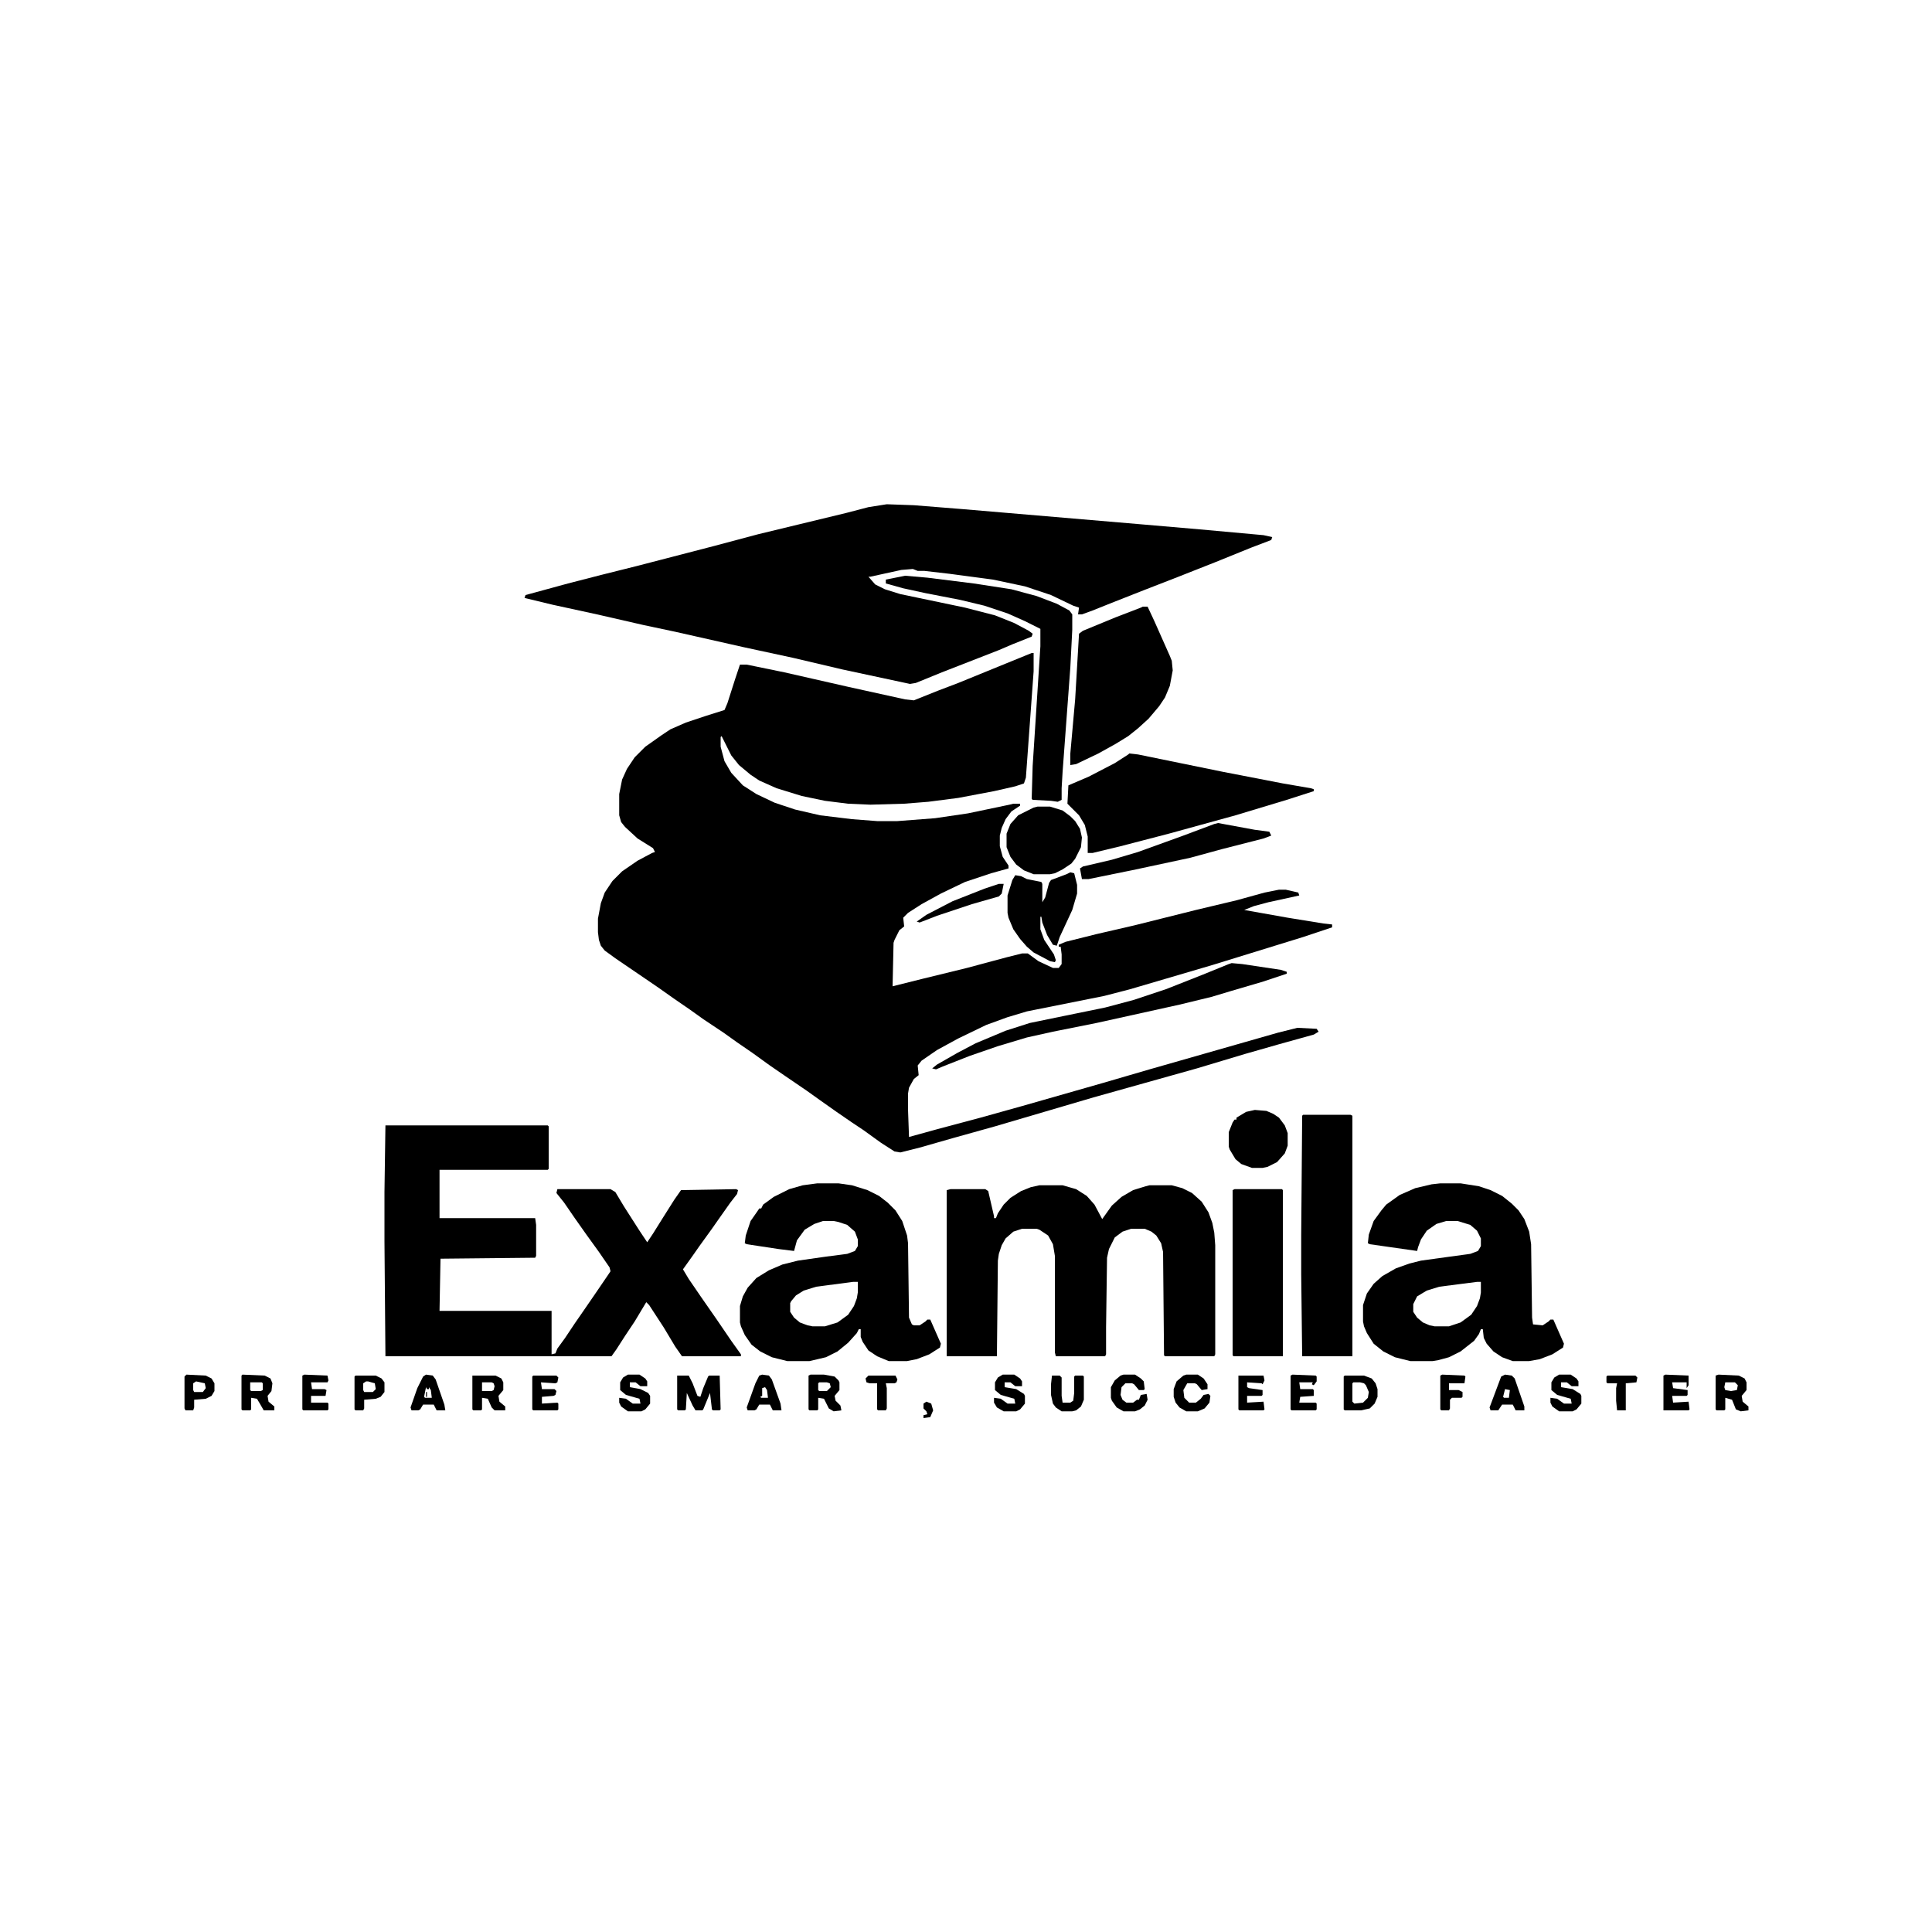 <?xml version="1.0" encoding="UTF-8"?>
<svg version="1.1" viewBox="0 0 2000 2000" width="500" height="500" xmlns="http://www.w3.org/2000/svg">
<path transform="translate(1068,676)" d="m0 0h2v19l-8 110-2 6-9 3-22 5-37 7-31 4-25 2-35 1-23-1-24-3-24-5-26-8-18-8-9-6-12-10-8-10-10-20-1 1v10l4 15 7 12 12 13 14 9 19 9 21 7 26 6 33 4 26 2h21l39-3 34-5 43-9 4-1h7v2l-9 6-6 8-4 9-2 8v11l3 11 6 9v3l-18 5-27 9-25 12-20 11-14 9-5 5 1 9-5 4-5 10-1 3-1 45 32-8 45-11 41-11 16-4h6l11 8 15 7h6l3-4v-10l-1-8h-2v-2l7-3 32-8 39-9 64-16 42-10 29-8 15-3h7l13 3 1 3-32 7-15 4-10 4 45 8 37 6 9 1v3l-30 10-94 29-85 25-27 7-80 16-20 6-22 8-29 14-22 12-16 11-4 5 1 10-5 4-5 9-1 6v17l1 28 29-8 45-12 43-12 84-24 48-14 133-38 20-5 20 1 2 3-5 3-36 10-35 10-50 15-107 30-102 30-43 12-35 10-20 5-6-1-14-9-18-13-12-8-16-11-17-12-14-10-22-15-16-11-18-13-16-11-14-10-21-14-14-10-16-11-17-12-44-30-11-8-4-5-2-6-1-8v-14l3-16 4-11 8-12 10-10 16-11 15-8 3-1-2-4-16-10-13-12-4-5-2-7v-22l3-15 5-11 8-12 11-11 17-12 9-6 16-7 21-7 19-6 3-7 8-25 5-15h7l39 8 66 15 59 13 9 1 25-10 21-8 49-20zm-321 81 1 2z"/>
<path transform="translate(918,522)" d="m0 0 28 1 50 4 188 16 58 5 66 6 9 2-1 3-21 8-37 15-38 15-36 14-33 13-20 8-11 4h-4l1-7-6-2-23-11-27-9-33-7-45-6-26-3h-7l-5-2-12 1-32 7h-2l7 8 10 5 16 5 67 14 31 8 20 8 15 8 4 3-1 3-20 8-14 6-59 23-27 11-6 1-70-15-51-12-51-11-71-16-33-7-48-11-46-10-29-7 1-3 44-12 35-9 36-9 81-21 45-12 91-22 23-6z"/>
<path transform="translate(399,1165)" d="m0 0h168l1 1v44l-1 1h-112v50h99l1 7v32l-1 2-98 1-1 54h116v45l4-1 2-5 8-11 10-15 9-13 11-16 15-22 2-3-1-4-11-16-13-18-12-17-11-16-8-10 1-4h55l5 3 9 15 16 25 8 12 6-9 10-16 12-19 7-10 57-1 2 1-1 4-7 9-12 17-7 10-13 18-7 10-10 14 6 10 13 19 16 23 15 22 10 14v2h-61l-7-10-12-20-15-23-3-3-12 20-10 15-9 14-5 7h-234l-1-119v-51z"/>
<path transform="translate(1076,1227)" d="m0 0h24l14 4 11 7 8 9 8 15 10-14 10-9 12-7 13-4 4-1h23l11 3 10 5 10 9 7 11 4 11 2 10 1 13v113l-1 2h-51l-1-1-1-107-2-9-5-8-5-4-7-3h-14l-9 3-8 6-6 12-2 9-1 72v28l-1 2h-51l-1-4v-100l-2-12-5-9-9-6-3-1h-15l-9 3-8 7-4 7-3 9-1 7-1 99h-52v-172l4-1h36l3 2 6 26v2h2l2-5 6-9 7-7 11-7 10-4z"/>
<path transform="translate(846,1225)" d="m0 0h22l14 2 16 5 12 6 9 7 8 8 7 11 5 15 1 8 1 77 3 7 2 1h6l6-4 2-2h3l11 25-1 4-11 7-13 5-10 2h-19l-12-5-9-6-6-9-2-5v-8h-2l-2 4-9 10-11 9-12 6-17 4h-23l-16-4-12-6-9-7-7-10-4-9-1-4v-17l3-10 5-9 9-10 13-8 14-6 16-4 28-4 23-3 8-3 3-5v-7l-3-8-8-7-9-3-5-1h-11l-9 3-10 6-8 11-3 11-16-2-33-5-2-1 1-8 5-15 7-10 2-3h2l2-4 11-8 16-8 14-4zm37 102-38 5-13 4-8 5-5 6-1 2v9l4 6 6 5 8 3 5 1h13l13-4 11-8 6-9 3-8 1-6v-11z"/>
<path transform="translate(1491,1225)" d="m0 0h21l19 3 12 4 12 6 10 8 7 7 6 9 5 13 2 13 1 76 1 7 10 1 6-4 2-2h3l11 25-1 4-11 7-13 5-11 2h-17l-11-4-9-6-7-8-3-6-1-9h-2l-2 5-5 7-14 11-12 6-11 3-6 1h-23l-16-4-12-6-10-8-7-11-3-7-1-5v-17l4-12 7-10 9-8 14-8 14-5 12-3 29-4 22-3 8-3 3-5v-8l-4-8-7-6-13-4h-12l-10 3-10 7-6 9-3 8-1 4-49-7-2-1 1-9 5-14 8-11 5-6 14-10 16-7 17-4zm38 102-39 5-13 4-10 6-4 8v8l4 6 6 5 7 3 5 1h15l12-4 11-8 6-9 3-8 1-6v-11z"/>
<path transform="translate(1169,780)" d="m0 0 9 1 88 18 62 12 29 5 3 1v2l-28 9-53 16-69 19-50 13-29 7h-5v-17l-3-12-6-10-12-12 1-19 21-9 27-14 14-9z"/>
<path transform="translate(1349,1154)" d="m0 0h49l2 1v249h-52l-1-85v-40l1-124z"/>
<path transform="translate(1183,628)" d="m0 0h5l7 15 16 36 2 5 1 10-3 16-5 12-6 9-11 13-11 10-10 8-13 8-18 10-23 11-6 1v-12l5-56 4-68 4-3 34-14 26-10z"/>
<path transform="translate(937,596)" d="m0 0 23 2 48 6 39 6 26 7 21 8 13 7 3 4v16l-2 39-8 108-1 17v12l-4 2-7-1-19-1-1-1 1-34 8-124v-18l-16-8-18-8-24-8-25-6-36-7-23-5-18-5v-4z"/>
<path transform="translate(1278,1231)" d="m0 0h49l1 1v172h-51l-1-1v-171z"/>
<path transform="translate(1275,997)" d="m0 0 11 1 40 6 6 2v2l-24 8-34 10-20 6-33 8-86 19-45 9-27 6-30 9-29 10-28 11-7 3-4-1 5-4 21-12 19-10 31-13 25-8 34-7 44-9 30-8 33-11 38-15 27-11z"/>
<path transform="translate(1074,835)" d="m0 0h13l13 4 8 6 5 5 5 8 2 9-1 10-6 12-4 5-9 6-8 4-5 1h-17l-10-4-8-6-6-8-4-10v-14l4-10 8-9 16-8z"/>
<path transform="translate(1108,903)" d="m0 0 4 1 3 12v9l-5 17-13 28-3 9-4-1-6-10-5-13-1-6h-1v13l4 11 10 15 2 6-1 2-5-1-17-9-7-6-7-8-7-10-5-12-1-5v-18l5-16 3-5 6 1 6 3 15 3 1 2v19l3-5 4-15 2-3 16-6z"/>
<path transform="translate(1261,852)" d="m0 0 38 7 15 2 2 4-8 3-43 11-33 9-56 12-49 10h-7l-2-11 3-2 30-7 27-8 47-17 32-12z"/>
<path transform="translate(1299,1149)" d="m0 0 12 1 7 3 6 4 6 8 3 8v13l-3 8-8 9-10 5-5 1h-11l-11-4-6-5-6-10-1-3v-15l4-10 2-3h2v-2l10-6z"/>
<path transform="translate(701,1424)" d="m0 0h12l4 8 5 13 3 1 3-9 5-12 1-1h11l1 35-1 1h-7l-1-1-2-17-7 17-1 1h-7l-3-5-6-13-1 17-1 1h-7l-1-1z"/>
<path transform="translate(839,1423)" d="m0 0h14l11 2 4 4 1 2v8l-5 6 1 5 5 5 1 5-8 1-5-3-5-10-6-1v12l-1 1h-8l-1-1v-35zm9 8-1 1v7l1 1h8l4-4-1-4-3-1z"/>
<path transform="translate(1779,1423)" d="m0 0 21 1 6 3 2 4v8l-5 6 1 6 6 5v4l-8 1-5-2-4-10-7-2v12l-1 1h-8l-1-1v-35zm7 8-1 5 1 3 6 1 6-1 1-5-3-3z"/>
<path transform="translate(489,1424)" d="m0 0h24l6 3 2 4v8l-5 6 1 6 6 5v4h-11l-3-3-4-9-6-1v12l-1 1h-8l-1-1zm10 7v9h10l2-1 1-4-1-3-2-1z"/>
<path transform="translate(251,1423)" d="m0 0 23 1 6 3 2 5-1 8-4 5 1 6 6 5v4h-11l-4-7-3-5-6-1v12l-1 1h-8l-1-1v-35zm8 8v8l1 1h10l2-1v-7l-1-1z"/>
<path transform="translate(1392,1424)" d="m0 0h20l8 3 4 5 2 6v8l-3 7-5 5-9 2h-17l-1-1v-34zm9 7-1 1v19l2 2 9-1 5-5 1-6-3-7-2-2-4-1z"/>
<path transform="translate(1614,1423)" d="m0 0h12l6 4 2 3v5h-7l-5-4h-6v5l12 2 8 5 1 2v8l-5 6-4 2h-14l-7-5-2-4v-5l7 1 7 5h8l-1-5-14-4-6-5v-8l3-5z"/>
<path transform="translate(1038,1423)" d="m0 0h12l6 4 2 3v5h-7l-5-4h-6v5l12 2 8 5 1 2v8l-5 6-4 2h-13l-7-4-3-5v-5l7 1 7 5h8l-1-5-14-4-6-5v-8l3-5z"/>
<path transform="translate(650,1423)" d="m0 0h12l6 4 2 3v5h-7l-5-4h-6v5l11 2 8 4 2 3v8l-5 6-4 2h-14l-7-5-2-4v-5l7 1 7 5h8l-1-5-14-4-6-5v-8l3-5z"/>
<path transform="translate(1163,1423)" d="m0 0h12l6 4 3 3 1 8-1 1h-5l-5-6-2-1h-7l-4 4-1 8 2 5 4 3h7l4-3h2l2-5 6-1 1 6-3 6-5 4-5 2h-12l-7-4-5-7-1-3v-11l4-7 6-5z"/>
<path transform="translate(1228,1423)" d="m0 0h12l6 4 4 6v5l-6 1-5-6-2-1h-8l-4 7 1 8 5 5h7l5-4 3-4 5-1 2 2-1 7-5 6-7 3h-12l-7-4-4-5-2-6v-8l3-8 7-6z"/>
<path transform="translate(1089,1424)" d="m0 0h8l2 2v19l1 7h8l3-2 1-8v-17l1-1h8l1 1v24l-3 7-5 4-4 1h-11l-6-4-3-4-2-9v-11z"/>
<path transform="translate(1034,915)" d="m0 0h5l-2 10-3 3-28 8-36 12-18 7-3-1 10-7 27-14 33-13z"/>
<path transform="translate(1558,1423)" d="m0 0 7 1 3 3 10 29v4h-9l-3-6h-11l-4 6h-8l-1-3 12-32zm3 13 1 2zm-3 2-2 8 1 1h5l1-8zm6 7 1 2z"/>
<path transform="translate(789,1423)" d="m0 0 7 1 3 4 9 25 1 7h-9l-3-6h-11l-3 5-2 1h-7l-1-3 9-25 4-8zm1 12m2 1-3 1v8l-2 1 1 1h7l-1-8zm-4 6 1 2z"/>
<path transform="translate(441,1423)" d="m0 0 7 1 3 4 9 26 1 6h-9l-3-6h-11l-3 5-2 1h-7l-1-3 7-20 6-12zm1 12m-1 1-2 10 1 1h7l-1-8-2-3v2h-2z"/>
<path transform="translate(1338,1423)" d="m0 0 24 1 1 1v5l-3 4-2-1 1-2h-14l1 7h13l1 1v6l-14 1-1 6h17l1 1v6l-1 1h-25l-1-1v-35z"/>
<path transform="translate(1282,1424)" d="m0 0h26l1 5-2 4-1-1-15-1v5l2 1 14 2v5l-1 1h-15v7l17-1 1 8-1 1h-25l-1-1z"/>
<path transform="translate(1724,1423)" d="m0 0 24 1v10l-2 3v-6h-15l1 6 15 2v5l-1 1h-15l1 7 16-1 1 8-1 1h-26v-36z"/>
<path transform="translate(315,1423)" d="m0 0 24 1 1 5-1 2h-17l1 7h13l2 1-1 6h-15v7h17l1 1v6l-1 1h-25l-1-1v-35z"/>
<path transform="translate(193,1423)" d="m0 0 20 1 6 3 3 5v8l-3 5-6 3-12 1v8l-1 3h-8l-1-2v-33zm10 7-3 2v7l1 2h9l3-4-1-5z"/>
<path transform="translate(368,1424)" d="m0 0h21l6 3 3 4v10l-4 5-5 2-12 1v9l-1 2h-8l-1-1v-34zm11 6-3 2v7l1 2h9l3-3-1-6-7-2z"/>
<path transform="translate(552,1424)" d="m0 0h24l2 2-1 5-2 1-15-1 1 7h13l2 2-1 4-2 1-12 1v7l16-1 1 1v6l-1 1h-25l-1-1v-34z"/>
<path transform="translate(1493,1423)" d="m0 0 23 1 1 1-1 7h-16v7h10l4 2v5l-1 1h-10l-2 2v9l-1 2h-8l-1-1v-35z"/>
<path transform="translate(1664,1424)" d="m0 0h29l2 2-1 5-11 1v28h-9l-1-10v-13l1-5h-10l-1-1v-6z"/>
<path transform="translate(899,1424)" d="m0 0h28l2 4-1 3-2 1h-9l1 5v21l-1 2h-8l-1-1v-27h-8l-3-1-1-4z"/>
<path transform="translate(959,1451)" d="m0 0 5 2 2 7-3 7-7 1v-3l4-1-1-3-3-3v-5z"/>
<path transform="translate(441,1441)" d="m0 0h1v5h-1z"/>
<path transform="translate(711,1444)" d="m0 0"/>
<path transform="translate(323,1433)" d="m0 0"/>
<path transform="translate(574,1433)" d="m0 0 2 1z"/>
<path transform="translate(791,1444)" d="m0 0"/>
<path transform="translate(1182,1441)" d="m0 0"/>
<path transform="translate(792,1439)" d="m0 0"/>
<path transform="translate(444,1439)" d="m0 0"/>
<path transform="translate(1346,1435)" d="m0 0"/>
<path transform="translate(887,1380)" d="m0 0"/>
</svg>
